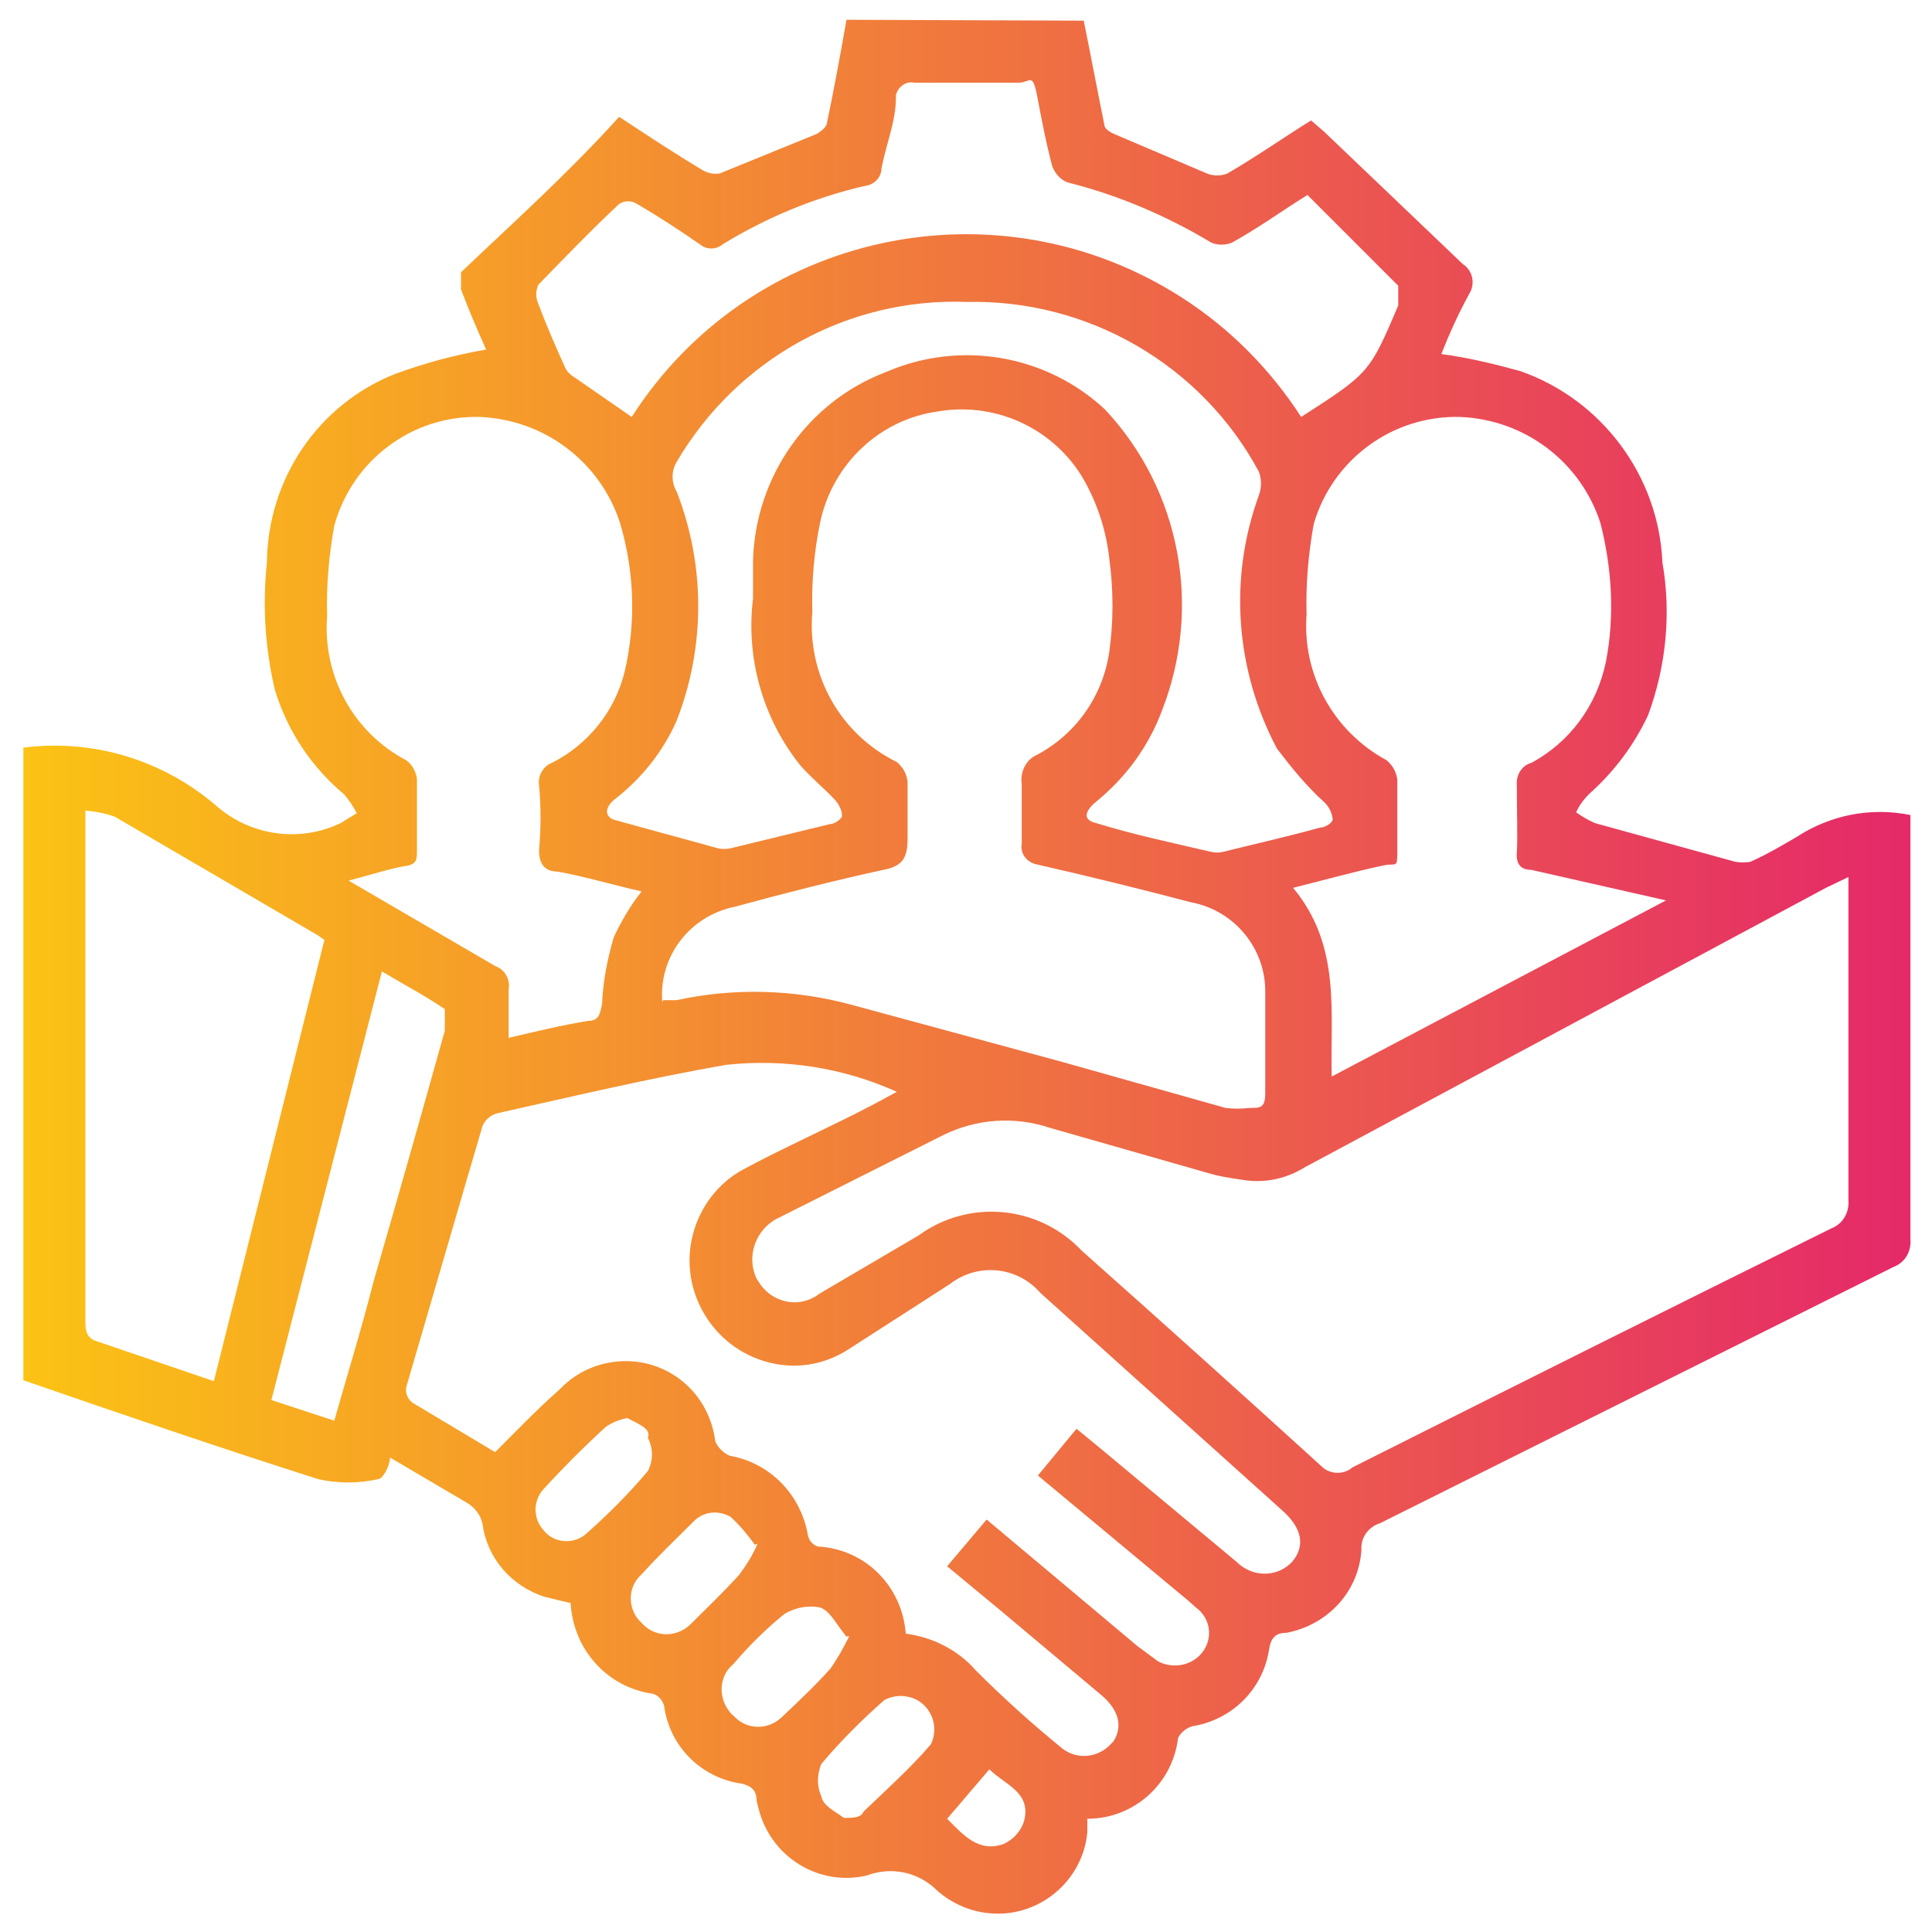 <svg xmlns="http://www.w3.org/2000/svg" xmlns:xlink="http://www.w3.org/1999/xlink" id="Layer_1" x="0px" y="0px" viewBox="0 0 215 215" style="enable-background:new 0 0 215 215;" xml:space="preserve"><style type="text/css">	.st0{fill:url(#SVGID_1_);}</style><g>			<linearGradient id="SVGID_1_" gradientUnits="userSpaceOnUse" x1="2.496" y1="109.978" x2="212.496" y2="109.978" gradientTransform="matrix(1 0 0 -1 0 217.5)">		<stop offset="0" style="stop-color:#FBC314"></stop>		<stop offset="1" style="stop-color:#E52969"></stop>	</linearGradient>	<path class="st0" d="M120.6,2.3c0.8,3.9,1.5,7.7,2.3,11.6c0,0.5,0.8,0.9,1.3,1.1l10.1,4.3c0.7,0.3,1.6,0.3,2.3,0  c3.1-1.8,6.1-3.9,9.3-5.9l1.5,1.3l15.4,14.7c1.1,0.7,1.4,2.2,0.7,3.3c-1.2,2.2-2.2,4.4-3.1,6.7c3,0.4,5.9,1.1,8.8,1.9  c9.1,3.2,15.4,11.7,15.8,21.3c1,5.7,0.4,11.6-1.6,17c-1.6,3.4-3.8,6.3-6.6,8.8c-0.6,0.6-1.1,1.3-1.4,2c0.7,0.5,1.4,0.9,2.1,1.2  l15.6,4.3c0.6,0.1,1.2,0.1,1.7,0c1.8-0.8,3.5-1.8,5.2-2.8c3.7-2.4,8.2-3.3,12.6-2.4v2.1c0,15,0,30.2,0,45.1  c0.1,1.4-0.6,2.6-1.9,3.1l-57.1,28.5c-1.3,0.4-2.2,1.6-2.1,3c-0.3,4.6-3.7,8.3-8.3,9.2c-1.3,0-1.8,0.6-2,2  c-0.7,4.3-4.1,7.7-8.5,8.4c-0.7,0.2-1.3,0.7-1.6,1.3c-0.6,5.1-4.9,9-10.1,9v1.5c-0.5,5.5-5.5,9.6-11,9c-2.1-0.2-4.1-1.1-5.7-2.5  c-2.1-2.1-5.1-2.7-7.8-1.7c-5.4,1.3-10.8-2.1-12.1-7.5c-0.1-0.3-0.1-0.5-0.2-0.8c0-1.1-0.5-1.6-1.6-1.9c-4.5-0.6-8.1-4.1-8.7-8.7  c-0.2-0.6-0.6-1.1-1.2-1.3c-5.1-0.7-8.9-4.9-9.2-10.1l-2.9-0.7c-3.7-1.2-6.4-4.3-6.9-8.1c-0.2-1-0.9-1.9-1.8-2.4l-8.5-5  c0,0.9-0.8,2.4-1.3,2.4c-2.2,0.5-4.5,0.5-6.7,0c-11-3.5-21.8-7.2-32.8-11V83.2c7.8-1,15.6,1.4,21.5,6.5c3.8,3.3,9.2,4.1,13.8,1.9  l1.8-1.1c-0.4-0.8-0.9-1.5-1.4-2.1c-3.6-3-6.3-7-7.7-11.6c-1.1-4.6-1.4-9.4-0.9-14.2c0.1-9.3,5.7-17.6,14.3-21  c3.3-1.2,6.6-2.1,10.1-2.7c-0.9-2-1.9-4.3-2.8-6.7c0-0.6,0-1.6,0-1.9c6.1-5.8,11.9-11,17.6-17.3c3.2,2.1,6.2,4.1,9.4,6  c0.6,0.3,1.2,0.4,1.8,0.3l10.8-4.4c0,0,1-0.6,1.1-1.1c0.8-3.8,1.5-7.6,2.2-11.6L120.6,2.3z M205.7,97.6l-2.5,1.2l-58,31.1  c-2.1,1.3-4.5,1.8-6.9,1.4c-1.4-0.2-2.7-0.4-4-0.8l-17.5-5c-3.9-1.3-8.1-1-11.8,0.8l-18.3,9.2c-2.6,1.2-3.7,4.3-2.5,6.8  c0.1,0.1,0.1,0.2,0.2,0.3c1.3,2.2,4.1,3,6.3,1.7c0.2-0.1,0.4-0.3,0.6-0.4l10.9-6.4c5.6-4.1,13.4-3.4,18.2,1.7  c9,8,17.9,16,26.8,24.1c0.9,0.8,2.4,0.8,3.3,0c17.7-8.9,35.5-17.8,53.3-26.6c1.3-0.5,2-1.8,1.9-3.1c0-11.2,0-22.4,0-33.6V97.6z   M100.8,181.8c3,0.4,5.8,1.8,7.8,4.1c3,3,6.1,5.8,9.4,8.5c1.7,1.5,4.2,1.3,5.7-0.4c0.1-0.1,0.1-0.1,0.2-0.2  c1.1-1.7,0.6-3.6-1.5-5.3l-11.2-9.4l-5.8-4.8l4.4-5.2l16.8,14.1l2.3,1.7c1.8,0.9,4,0.4,5.1-1.3c1-1.6,0.6-3.6-0.9-4.7l-0.9-0.8  l-16.7-13.9l4.3-5.2l2.8,2.3l15,12.5c1.7,1.7,4.4,1.8,6.1,0.1c0,0,0.1-0.1,0.1-0.1c1.5-1.8,1.1-3.8-1.2-5.8l-26.8-24.1  c-2.6-3-7-3.4-10.1-1l-11.5,7.4c-2.6,1.6-5.7,2.1-8.7,1.3c-6.2-1.6-10-8-8.4-14.2c0.8-3.1,2.8-5.7,5.5-7.2  c4.8-2.6,10.1-4.9,14.8-7.4l2.4-1.3c-6-2.7-12.5-3.7-19-3c-8.6,1.5-17,3.5-25.5,5.4c-0.7,0.2-1.3,0.7-1.6,1.4  c-2.8,9.5-5.6,19.2-8.5,29.1c-0.1,0.7,0.2,1.3,0.7,1.7l9.2,5.5c2.4-2.4,4.7-4.8,7.2-7c3.8-4,10.2-4.2,14.2-0.4  c1.7,1.6,2.8,3.8,3.1,6.2c0.3,0.7,0.9,1.3,1.6,1.6c4.5,0.8,7.9,4.3,8.7,8.8c0.1,0.6,0.5,1.1,1.1,1.3  C96.4,172.4,100.4,176.6,100.8,181.8z M73.8,111.3L73.8,111.3h1.5c6.4-1.4,13.1-1.2,19.4,0.5l23.6,6.4l18.1,5.1  c0.9,0.1,1.7,0.1,2.6,0c1.3,0,1.8,0,1.8-1.7c0-3.7,0-7.4,0-11.1c0.1-4.9-3.4-9.2-8.3-10.1c-5.7-1.5-11.4-2.9-17.1-4.2  c-1.1-0.2-1.9-1.2-1.7-2.3c0,0,0,0,0,0c0-2.2,0-4.4,0-6.7c-0.2-1.3,0.5-2.7,1.7-3.2c4.5-2.4,7.5-6.8,8.1-11.9  c0.4-3.1,0.4-6.3,0-9.5c-0.3-3-1.1-5.8-2.5-8.5c-3.1-6.1-9.9-9.5-16.7-8.3c-6.4,0.9-11.6,5.8-13,12.2c-0.7,3.3-1,6.7-0.9,10.1  c-0.6,7,3.1,13.6,9.4,16.7c0.7,0.6,1.1,1.3,1.2,2.2c0,2.1,0,4.2,0,6.3s-0.5,3.1-2.7,3.5c-5.5,1.2-11,2.6-16.5,4.1  c-5,1-8.5,5.5-8.1,10.6L73.8,111.3z M148.2,119.8l37.2-19.6l-15-3.4c-1.3,0-1.7-0.8-1.6-2s0-4.9,0-7.4c-0.1-1.1,0.5-2.2,1.6-2.5  c4.3-2.3,7.3-6.4,8.3-11.2c1-5.1,0.7-10.4-0.6-15.5c-2.2-6.8-8.4-11.5-15.6-11.8c-7.5-0.2-14.2,4.7-16.3,11.9  c-0.6,3.3-0.9,6.7-0.8,10.1c-0.5,6.7,3,13,8.9,16.2c0.7,0.6,1.1,1.3,1.2,2.2c0,2.5,0,5,0,7.5c0,2.5,0,1.7-1.5,2  c-3.3,0.7-6.5,1.6-10.1,2.5c5.4,6.5,4.1,13.9,4.3,21.1V119.8z M71.4,99.2c-3.1-0.7-6.1-1.6-9.3-2.2c-1.5,0-2.2-0.9-2.1-2.6  c0.2-2.3,0.2-4.6,0-6.9c-0.2-1.1,0.4-2.2,1.4-2.6c4-2,7-5.7,8.1-10.1c1.3-5.5,1.1-11.2-0.5-16.6c-2.2-6.8-8.4-11.5-15.6-11.8  c-7.5-0.2-14.2,4.8-16.2,12.1c-0.6,3.3-0.9,6.7-0.8,10.1c-0.5,6.6,2.9,12.9,8.8,16c0.7,0.5,1.1,1.3,1.2,2.1c0,2.6,0,5.2,0,7.9  c0,1.1,0,1.6-1.4,1.8s-3.9,1-6.2,1.6l16.3,9.5c1.1,0.4,1.7,1.5,1.5,2.6c0,1.7,0,3.5,0,5.4c3-0.7,5.8-1.4,8.9-1.9  c1.2,0,1.3-0.9,1.5-1.9c0.1-2.5,0.6-5,1.3-7.4C69.2,102.4,70.2,100.7,71.4,99.2z M83.8,66.6c0-1.5,0-2.9,0-4.3  c0.3-9.3,6.1-17.6,14.8-20.9c8.3-3.6,17.9-1.9,24.4,4.2c8.4,9,10.8,22,6.3,33.5c-1.5,4-4,7.4-7.3,10.1c-1,0.8-1.8,2,0,2.4  c4.2,1.3,8.5,2.2,12.8,3.2c0.4,0.1,0.9,0.1,1.3,0c3.6-0.9,7.2-1.7,10.8-2.7c0.6,0,1.5-0.6,1.4-1c-0.1-0.7-0.4-1.3-0.9-1.8  c-2-1.8-3.7-3.9-5.3-6c-4.6-8.7-5.4-18.9-2-28.2c0.3-0.8,0.3-1.8,0-2.6c-6.4-11.9-19-19.2-32.5-18.9C94.3,33.1,82,40,75.3,51.4  c-0.6,1-0.6,2.3,0,3.3c3.2,8.2,3.2,17.3,0,25.5c-1.5,3.4-3.8,6.3-6.7,8.6c-1.4,1-1.4,2.2,0,2.5l11.3,3.1c0.5,0.1,0.9,0.1,1.4,0  l11.1-2.7c0.5,0,1.3-0.6,1.3-0.9c0-0.6-0.3-1.2-0.7-1.7c-1.3-1.4-2.8-2.6-4-4C84.8,79.8,83,73.1,83.8,66.6z M70.3,46.4  c13.2-20.6,40.6-26.5,61.2-13.3c5.3,3.4,9.8,7.9,13.3,13.3c7.6-4.9,7.6-4.9,10.8-12.4c0-0.2,0-0.5,0-0.7c0,0,0-1.2,0-1.5  l-10.1-10.1c-2.9,1.8-5.5,3.7-8.4,5.3c-0.7,0.3-1.6,0.3-2.3,0c-5-3-10.4-5.3-16-6.7c-0.8-0.3-1.4-1-1.7-1.8  c-0.7-2.6-1.2-5.3-1.7-7.9c-0.5-2.6-0.8-1.4-2-1.4c-3.9,0-7.7,0-11.7,0c-0.9-0.2-1.8,0.5-2,1.4c0,0.1,0,0.2,0,0.3  c0,2.6-1.1,5.2-1.6,7.8c0,1.1-0.9,1.9-1.9,2c-5.6,1.3-10.9,3.5-15.8,6.5c-0.7,0.6-1.8,0.6-2.5,0c-2.3-1.6-4.6-3.1-7-4.5  c-0.6-0.4-1.4-0.4-2,0c-3.1,2.9-6,5.9-9,9c-0.3,0.7-0.3,1.4,0,2.1c0.9,2.4,1.9,4.7,2.9,6.9c0.2,0.5,0.5,0.9,1,1.2L70.3,46.4z   M23.8,153.7l12.3-49.1l-0.7-0.5L12.8,90.9c-1.1-0.4-2.2-0.6-3.3-0.7v56.7c0,0.9,0,1.9,1.1,2.3L23.8,153.7z M37.2,158.1  c1.5-5.3,3-10.1,4.4-15.6c2.7-9.3,5.3-18.5,7.9-27.8c0-0.7,0-2.1,0-2.4c-2.2-1.5-4.5-2.7-7-4.2l-12.3,47.7L37.2,158.1z M93.9,202.3  c1.1,0,1.9,0,2.2-0.7c2.6-2.5,5.2-4.8,7.5-7.5c0.9-1.9,0.1-4.1-1.7-5c-1.1-0.5-2.4-0.5-3.5,0.1c-2.5,2.2-4.9,4.6-7,7.1  c-0.5,1.2-0.5,2.5,0,3.6C91.6,201,93,201.6,93.9,202.3z M69.8,157.8c-0.9,0.2-1.7,0.5-2.4,1c-2.4,2.2-4.7,4.5-6.9,6.9  c-1.2,1.3-1.2,3.3,0,4.6c1.1,1.4,3.2,1.6,4.6,0.5c2.5-2.2,4.9-4.6,7-7.1c0.6-1.2,0.6-2.5,0-3.7C72.5,159,71.1,158.5,69.8,157.8z   M94.1,182c-1-1.2-1.7-2.7-2.8-3.1c-1.4-0.3-2.8,0-4,0.7c-2.1,1.7-4,3.6-5.7,5.6c-1.6,1.3-1.7,3.7-0.4,5.3c0.1,0.1,0.2,0.3,0.4,0.4  c1.4,1.6,3.8,1.7,5.4,0.2c0.1-0.1,0.2-0.2,0.2-0.2c1.8-1.7,3.6-3.4,5.2-5.2c0.8-1.1,1.5-2.4,2.1-3.6H94.1z M84,171.9  c-0.8-1.1-1.7-2.2-2.7-3.1c-1.4-0.8-3.1-0.6-4.2,0.6c-1.9,1.9-3.9,3.8-5.7,5.8c-1.5,1.3-1.6,3.6-0.3,5.1c0.1,0.1,0.2,0.2,0.3,0.3  c1.4,1.6,3.8,1.7,5.4,0.2c0.1-0.1,0.2-0.2,0.2-0.2c1.8-1.8,3.6-3.5,5.3-5.4c0.8-1.1,1.5-2.2,2-3.4L84,171.9z M110.1,196.9l-4.7,5.5  c1.8,1.8,3.5,3.8,6.3,2.8c1.1-0.5,2-1.5,2.3-2.7C114.7,199.4,111.8,198.6,110.1,196.9z"></path></g></svg>